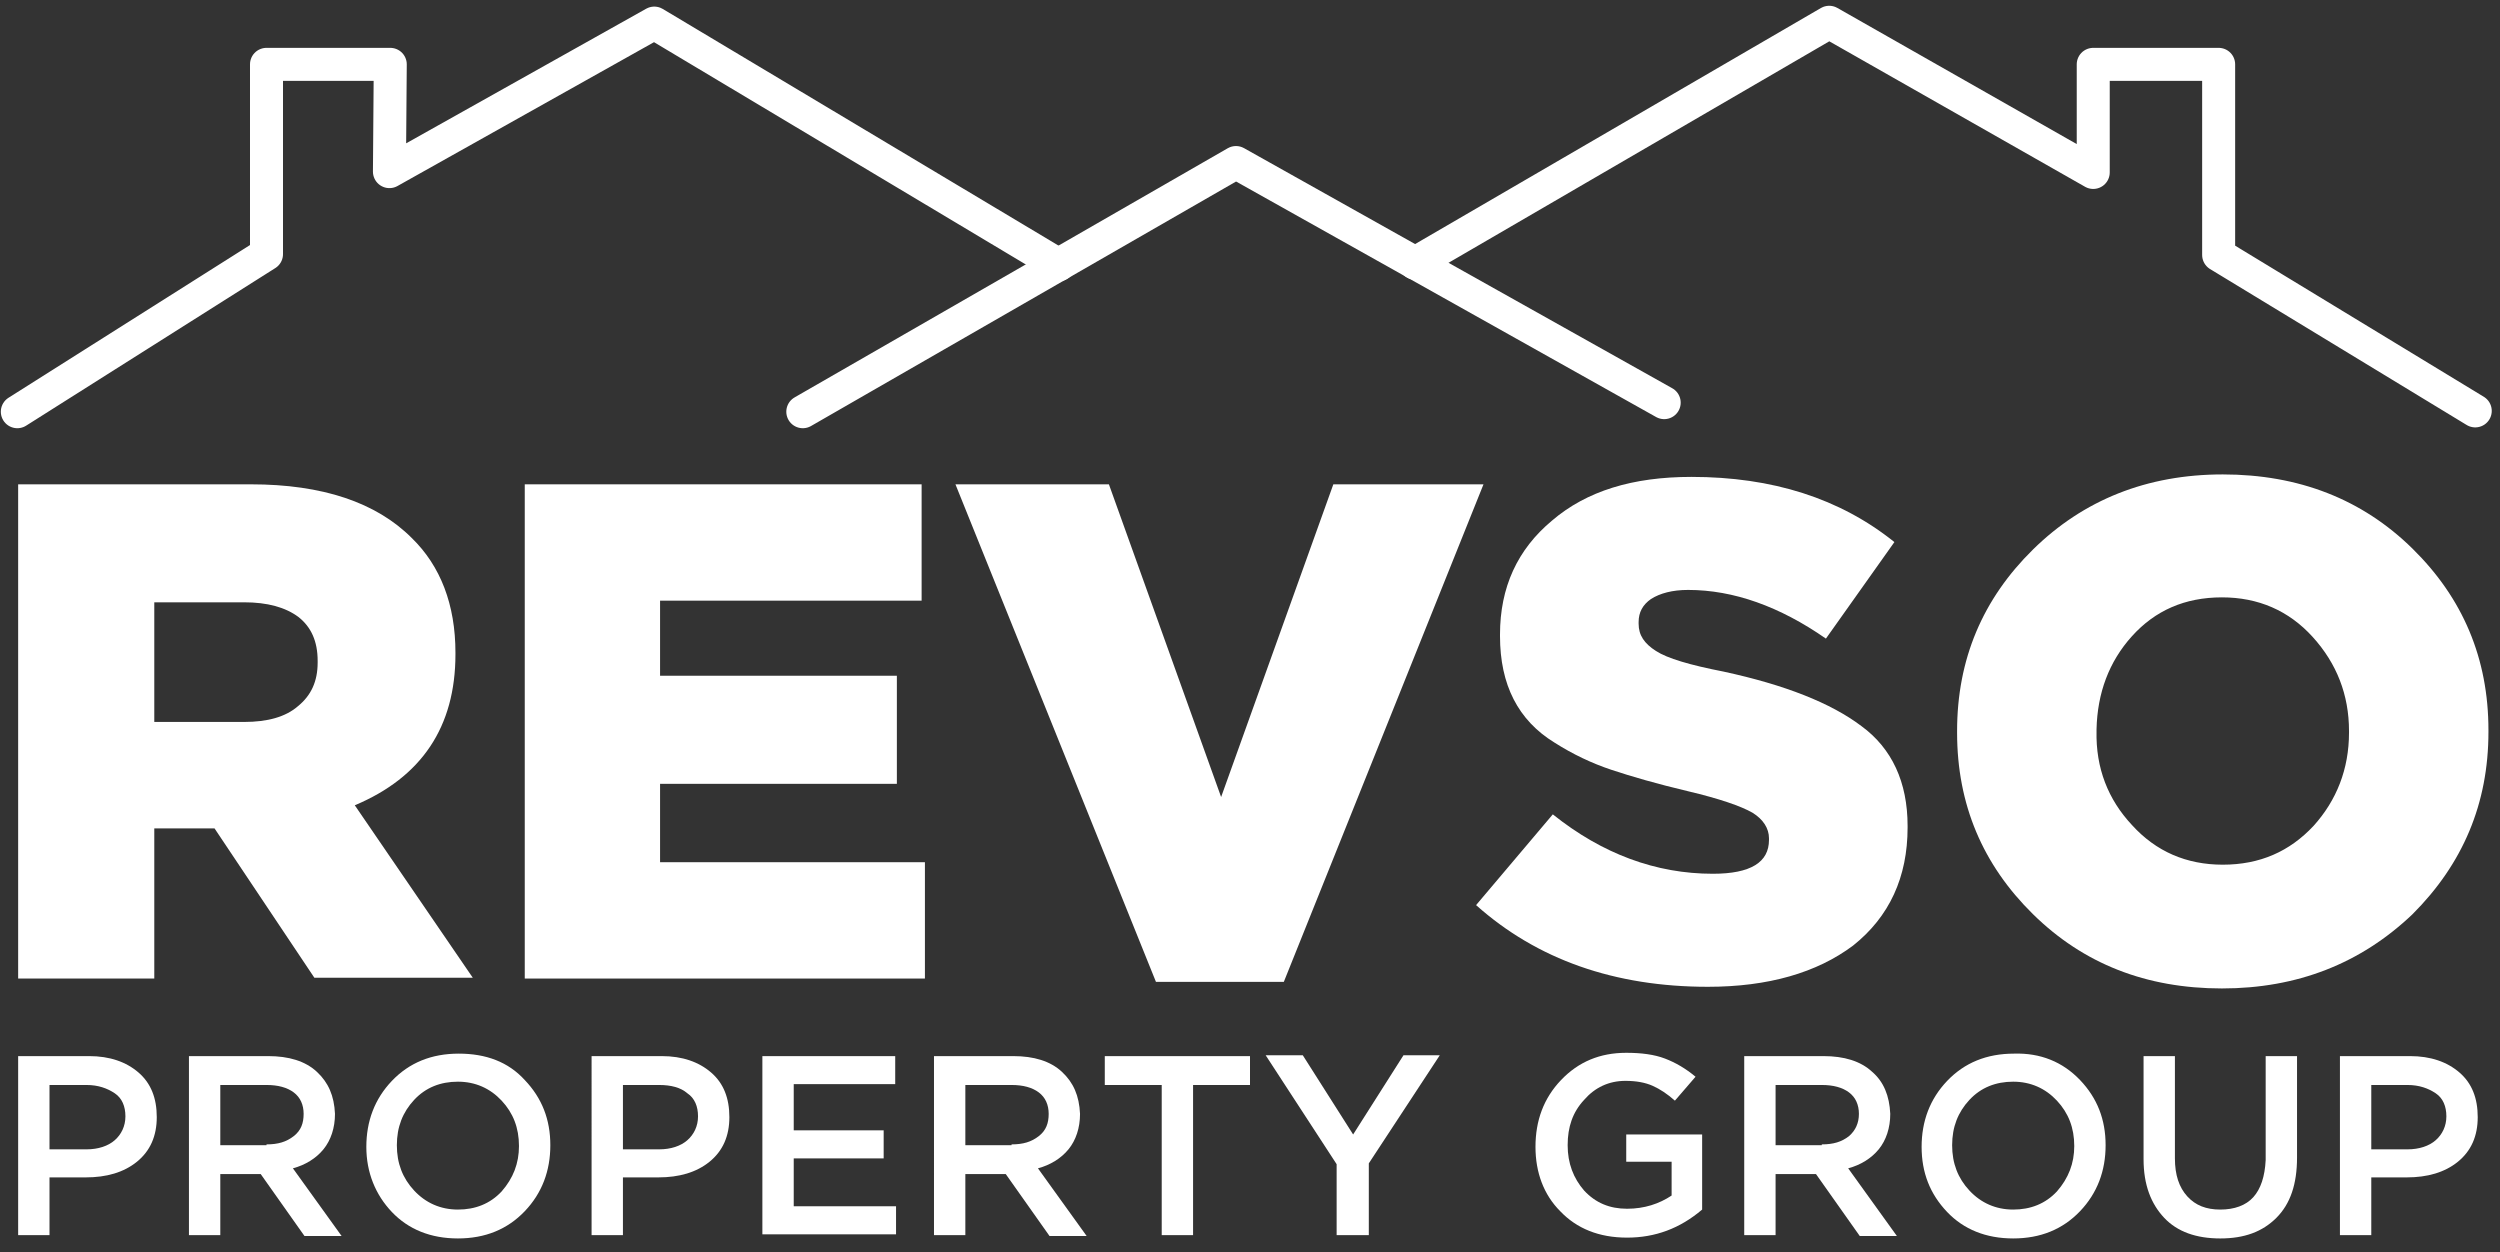 <?xml version="1.0" encoding="utf-8"?>
<!-- Generator: Adobe Illustrator 18.1.1, SVG Export Plug-In . SVG Version: 6.00 Build 0)  -->
<svg version="1.1" id="Layer_1" xmlns="http://www.w3.org/2000/svg" xmlns:xlink="http://www.w3.org/1999/xlink" x="0px" y="0px"
	 viewBox="0 0 303 151.8" enable-background="new 0 0 303 151.8" xml:space="preserve">
<rect x="0" y="0" width="303" height="151.8" fill="#333333" stroke="none"/>
<polyline fill="none" stroke="#FFFFFF" stroke-width="4" stroke-linecap="round" stroke-linejoin="round" stroke-miterlimit="10" points="
	2.1,49.9 32.3,30.8 32.3,7.8 47.3,7.8 47.2,20.8 79.3,2.8 128.3,32.1 "/>
<polyline fill="none" stroke="#FFFFFF" stroke-width="4" stroke-linecap="round" stroke-linejoin="round" stroke-miterlimit="10" points="
	97.3,49.9 149.8,19.7 201.7,48.8 "/>
<polyline fill="none" stroke="#FFFFFF" stroke-width="4" stroke-linecap="round" stroke-linejoin="round" stroke-miterlimit="10" points="
	171.5,31.9 221.7,2.7 253.7,20.9 253.7,7.8 268.9,7.8 268.9,30.9 300,49.8 "/>
<g>
	<path fill="#FFFFFF" d="M2.2,118.6V58.7h28.2c8.7,0,15.2,2.2,19.5,6.5c3.5,3.4,5.3,8.1,5.3,13.9v0.2c0,8.8-4.1,14.9-12.2,18.3
		l14.3,20.9H38.1L26,100.4h-7.3v18.2H2.2z M18.7,87.5h10.9c2.8,0,5-0.6,6.5-1.9c1.6-1.3,2.4-3,2.4-5.3v-0.2c0-2.4-0.8-4.1-2.3-5.3
		c-1.6-1.2-3.8-1.8-6.6-1.8H18.7V87.5z"/>
	<path fill="#FFFFFF" d="M63.6,118.6V58.7h48.1v14.1H80v9.1h28.7V95H80v9.5h32.1v14.1H63.6z"/>
	<path fill="#FFFFFF" d="M140.1,119l-24.3-60.3h18.6L148,96.6l13.6-37.9h18.2L155.6,119H140.1z"/>
	<path fill="#FFFFFF" d="M207,119.6c-11.3,0-20.7-3.3-28.1-9.9l9.3-11c6,4.8,12.5,7.2,19.4,7.2c4.6,0,6.8-1.4,6.8-4.1v-0.2
		c0-1.2-0.7-2.3-2-3.1c-1.4-0.8-4-1.7-7.8-2.6c-3.8-0.9-6.9-1.8-9.3-2.6c-2.4-0.8-4.7-1.9-6.9-3.3c-4.4-2.7-6.6-7-6.6-12.9v-0.2
		c0-5.7,2.1-10.3,6.3-13.8c4.2-3.6,9.8-5.3,16.9-5.3c9.8,0,18,2.6,24.6,7.9l-8.3,11.7c-5.6-3.9-11.2-5.9-16.7-5.9
		c-1.9,0-3.4,0.4-4.5,1.1c-1,0.7-1.5,1.6-1.5,2.8v0.2c0,1.4,0.7,2.4,2.1,3.3s4.1,1.7,8.2,2.5c7.4,1.6,13,3.8,16.7,6.6
		c3.7,2.7,5.6,6.8,5.6,12.1v0.2c0,6-2.2,10.8-6.6,14.3C220.2,117.9,214.3,119.6,207,119.6z"/>
	<path fill="#FFFFFF" d="M269.3,119.8c-9.2,0-16.8-3-22.9-9c-6.1-6-9.2-13.3-9.2-22v-0.2c0-8.7,3.1-16,9.2-22c6.1-6,13.8-9.1,23-9.1
		c9.2,0,16.9,3,23,9c6.1,6,9.2,13.3,9.2,22v0.2c0,8.7-3.1,16-9.2,22.1C286.1,116.8,278.4,119.8,269.3,119.8z M258.4,100
		c2.9,3.2,6.6,4.8,11,4.8c4.5,0,8.1-1.6,11-4.7c2.8-3.1,4.3-6.9,4.3-11.3v-0.2c0-4.4-1.5-8.2-4.4-11.4c-2.9-3.2-6.6-4.8-11-4.8
		c-4.5,0-8.1,1.6-10.9,4.7c-2.8,3.1-4.2,6.9-4.3,11.3v0.2C254,93.1,255.5,96.9,258.4,100z"/>
</g>
<g>
	<path fill="#FFFFFF" d="M10.8,128c2.5,0,4.5,0.7,6,2c1.5,1.3,2.2,3.1,2.2,5.4c0,2.3-0.8,4.1-2.4,5.4c-1.6,1.3-3.7,1.9-6.2,1.9H6v7
		H2.2V128H10.8z M10.5,139.3c1.4,0,2.6-0.4,3.4-1.1c0.8-0.7,1.3-1.7,1.3-2.9c0-1.2-0.4-2.2-1.3-2.8s-2-1-3.4-1H6v7.8H10.5z"/>
	<path fill="#FFFFFF" d="M26.7,142.2v7.5h-3.8V128h9.6c2.5,0,4.5,0.6,5.9,1.9s2.1,2.9,2.2,5.1c0,1.7-0.5,3.2-1.4,4.3
		c-0.9,1.1-2.2,1.9-3.7,2.3l5.9,8.2h-4.5l-5.3-7.5H26.7z M32.3,138.7c1.4,0,2.4-0.3,3.3-1s1.2-1.6,1.2-2.7s-0.4-2-1.2-2.6
		c-0.8-0.6-1.9-0.9-3.3-0.9h-5.6v7.3H32.3z"/>
	<path fill="#FFFFFF" d="M63.6,130.9c2.1,2.2,3.1,4.8,3.1,7.9c0,3.1-1,5.8-3.1,8c-2.1,2.2-4.8,3.3-8.1,3.3s-6-1.1-8-3.2
		s-3.1-4.8-3.1-7.9c0-3.1,1-5.8,3.1-8c2.1-2.2,4.8-3.3,8.1-3.3S61.6,128.7,63.6,130.9z M62.9,138.9c0-2.2-0.7-4-2.1-5.5
		c-1.4-1.5-3.2-2.3-5.3-2.3c-2.1,0-3.9,0.7-5.3,2.2c-1.4,1.5-2.1,3.3-2.1,5.5s0.7,4,2.1,5.5c1.4,1.5,3.2,2.3,5.3,2.3
		c2.1,0,3.9-0.7,5.3-2.2C62.2,142.8,62.9,141,62.9,138.9z"/>
	<path fill="#FFFFFF" d="M80.2,128c2.5,0,4.5,0.7,6,2c1.5,1.3,2.2,3.1,2.2,5.4c0,2.3-0.8,4.1-2.4,5.4c-1.6,1.3-3.7,1.9-6.2,1.9h-4.3
		v7h-3.8V128H80.2z M79.9,139.3c1.4,0,2.6-0.4,3.4-1.1c0.8-0.7,1.3-1.7,1.3-2.9c0-1.2-0.4-2.2-1.3-2.8c-0.8-0.7-2-1-3.4-1h-4.4v7.8
		H79.9z"/>
	<path fill="#FFFFFF" d="M108.5,128v3.4H96.2v5.6h10.9v3.4H96.2v5.8h12.4v3.4H92.4V128H108.5z"/>
	<path fill="#FFFFFF" d="M117,142.2v7.5h-3.8V128h9.6c2.5,0,4.5,0.6,5.9,1.9s2.1,2.9,2.2,5.1c0,1.7-0.5,3.2-1.4,4.3
		c-0.9,1.1-2.2,1.9-3.7,2.3l5.9,8.2h-4.5l-5.3-7.5H117z M122.6,138.7c1.4,0,2.4-0.3,3.3-1s1.2-1.6,1.2-2.7s-0.4-2-1.2-2.6
		c-0.8-0.6-1.9-0.9-3.3-0.9H117v7.3H122.6z"/>
	<path fill="#FFFFFF" d="M144.6,131.5v18.2h-3.8v-18.2h-6.9V128h17.6v3.5H144.6z"/>
	<path fill="#FFFFFF" d="M165.8,149.7H162v-8.6l-8.6-13.2h4.5l6.1,9.6l6.1-9.6h4.4l-8.6,13.1V149.7z"/>
	<path fill="#FFFFFF" d="M186.1,139c0-3.2,1-5.9,3.1-8.1s4.7-3.3,7.9-3.3c1.8,0,3.4,0.2,4.7,0.7c1.3,0.5,2.5,1.2,3.7,2.2l-2.5,2.9
		c-0.9-0.8-1.8-1.4-2.7-1.8c-0.9-0.4-2-0.6-3.3-0.6c-2,0-3.7,0.8-5,2.3c-1.4,1.5-2,3.3-2,5.5s0.7,4,2,5.5c1.4,1.5,3.1,2.2,5.2,2.2
		c2.1,0,3.9-0.6,5.4-1.6v-4.1h-5.5v-3.3h9.2v9.1c-2.7,2.3-5.7,3.4-9.1,3.4s-6.1-1.1-8.1-3.2C187.1,144.8,186.1,142.1,186.1,139z"/>
	<path fill="#FFFFFF" d="M215.2,142.2v7.5h-3.8V128h9.6c2.5,0,4.5,0.6,5.9,1.9c1.4,1.2,2.1,2.9,2.2,5.1c0,1.7-0.5,3.2-1.4,4.3
		c-0.9,1.1-2.2,1.9-3.7,2.3l5.9,8.2h-4.5l-5.3-7.5H215.2z M220.8,138.7c1.4,0,2.4-0.3,3.3-1c0.8-0.7,1.2-1.6,1.2-2.7s-0.4-2-1.2-2.6
		c-0.8-0.6-1.9-0.9-3.3-0.9h-5.6v7.3H220.8z"/>
	<path fill="#FFFFFF" d="M252.1,130.9c2.1,2.2,3.1,4.8,3.1,7.9c0,3.1-1,5.8-3.1,8c-2.1,2.2-4.8,3.3-8.1,3.3s-6-1.1-8-3.2
		c-2.1-2.2-3.1-4.8-3.1-7.9c0-3.1,1-5.8,3.1-8c2.1-2.2,4.8-3.3,8.1-3.3C247.3,127.6,250,128.7,252.1,130.9z M251.4,138.9
		c0-2.2-0.7-4-2.1-5.5c-1.4-1.5-3.2-2.3-5.3-2.3c-2.1,0-3.9,0.7-5.3,2.2c-1.4,1.5-2.1,3.3-2.1,5.5s0.7,4,2.1,5.5
		c1.4,1.5,3.2,2.3,5.3,2.3s3.9-0.7,5.3-2.2C250.7,142.8,251.4,141,251.4,138.9z"/>
	<path fill="#FFFFFF" d="M278.4,128v12.3c0,3.2-0.8,5.6-2.5,7.3c-1.7,1.7-3.9,2.5-6.8,2.5c-2.9,0-5.2-0.8-6.8-2.5s-2.5-4-2.5-7.1
		V128h3.8v12.4c0,2,0.5,3.5,1.5,4.6s2.3,1.6,4,1.6s3.1-0.5,4-1.5s1.4-2.5,1.5-4.5V128H278.4z"/>
	<path fill="#FFFFFF" d="M292.1,128c2.5,0,4.5,0.7,6,2c1.5,1.3,2.2,3.1,2.2,5.4c0,2.3-0.8,4.1-2.4,5.4c-1.6,1.3-3.7,1.9-6.2,1.9
		h-4.3v7h-3.8V128H292.1z M291.8,139.3c1.4,0,2.6-0.4,3.4-1.1c0.8-0.7,1.3-1.7,1.3-2.9c0-1.2-0.4-2.2-1.3-2.8s-2-1-3.4-1h-4.4v7.8
		H291.8z"/>
</g>
</svg>
